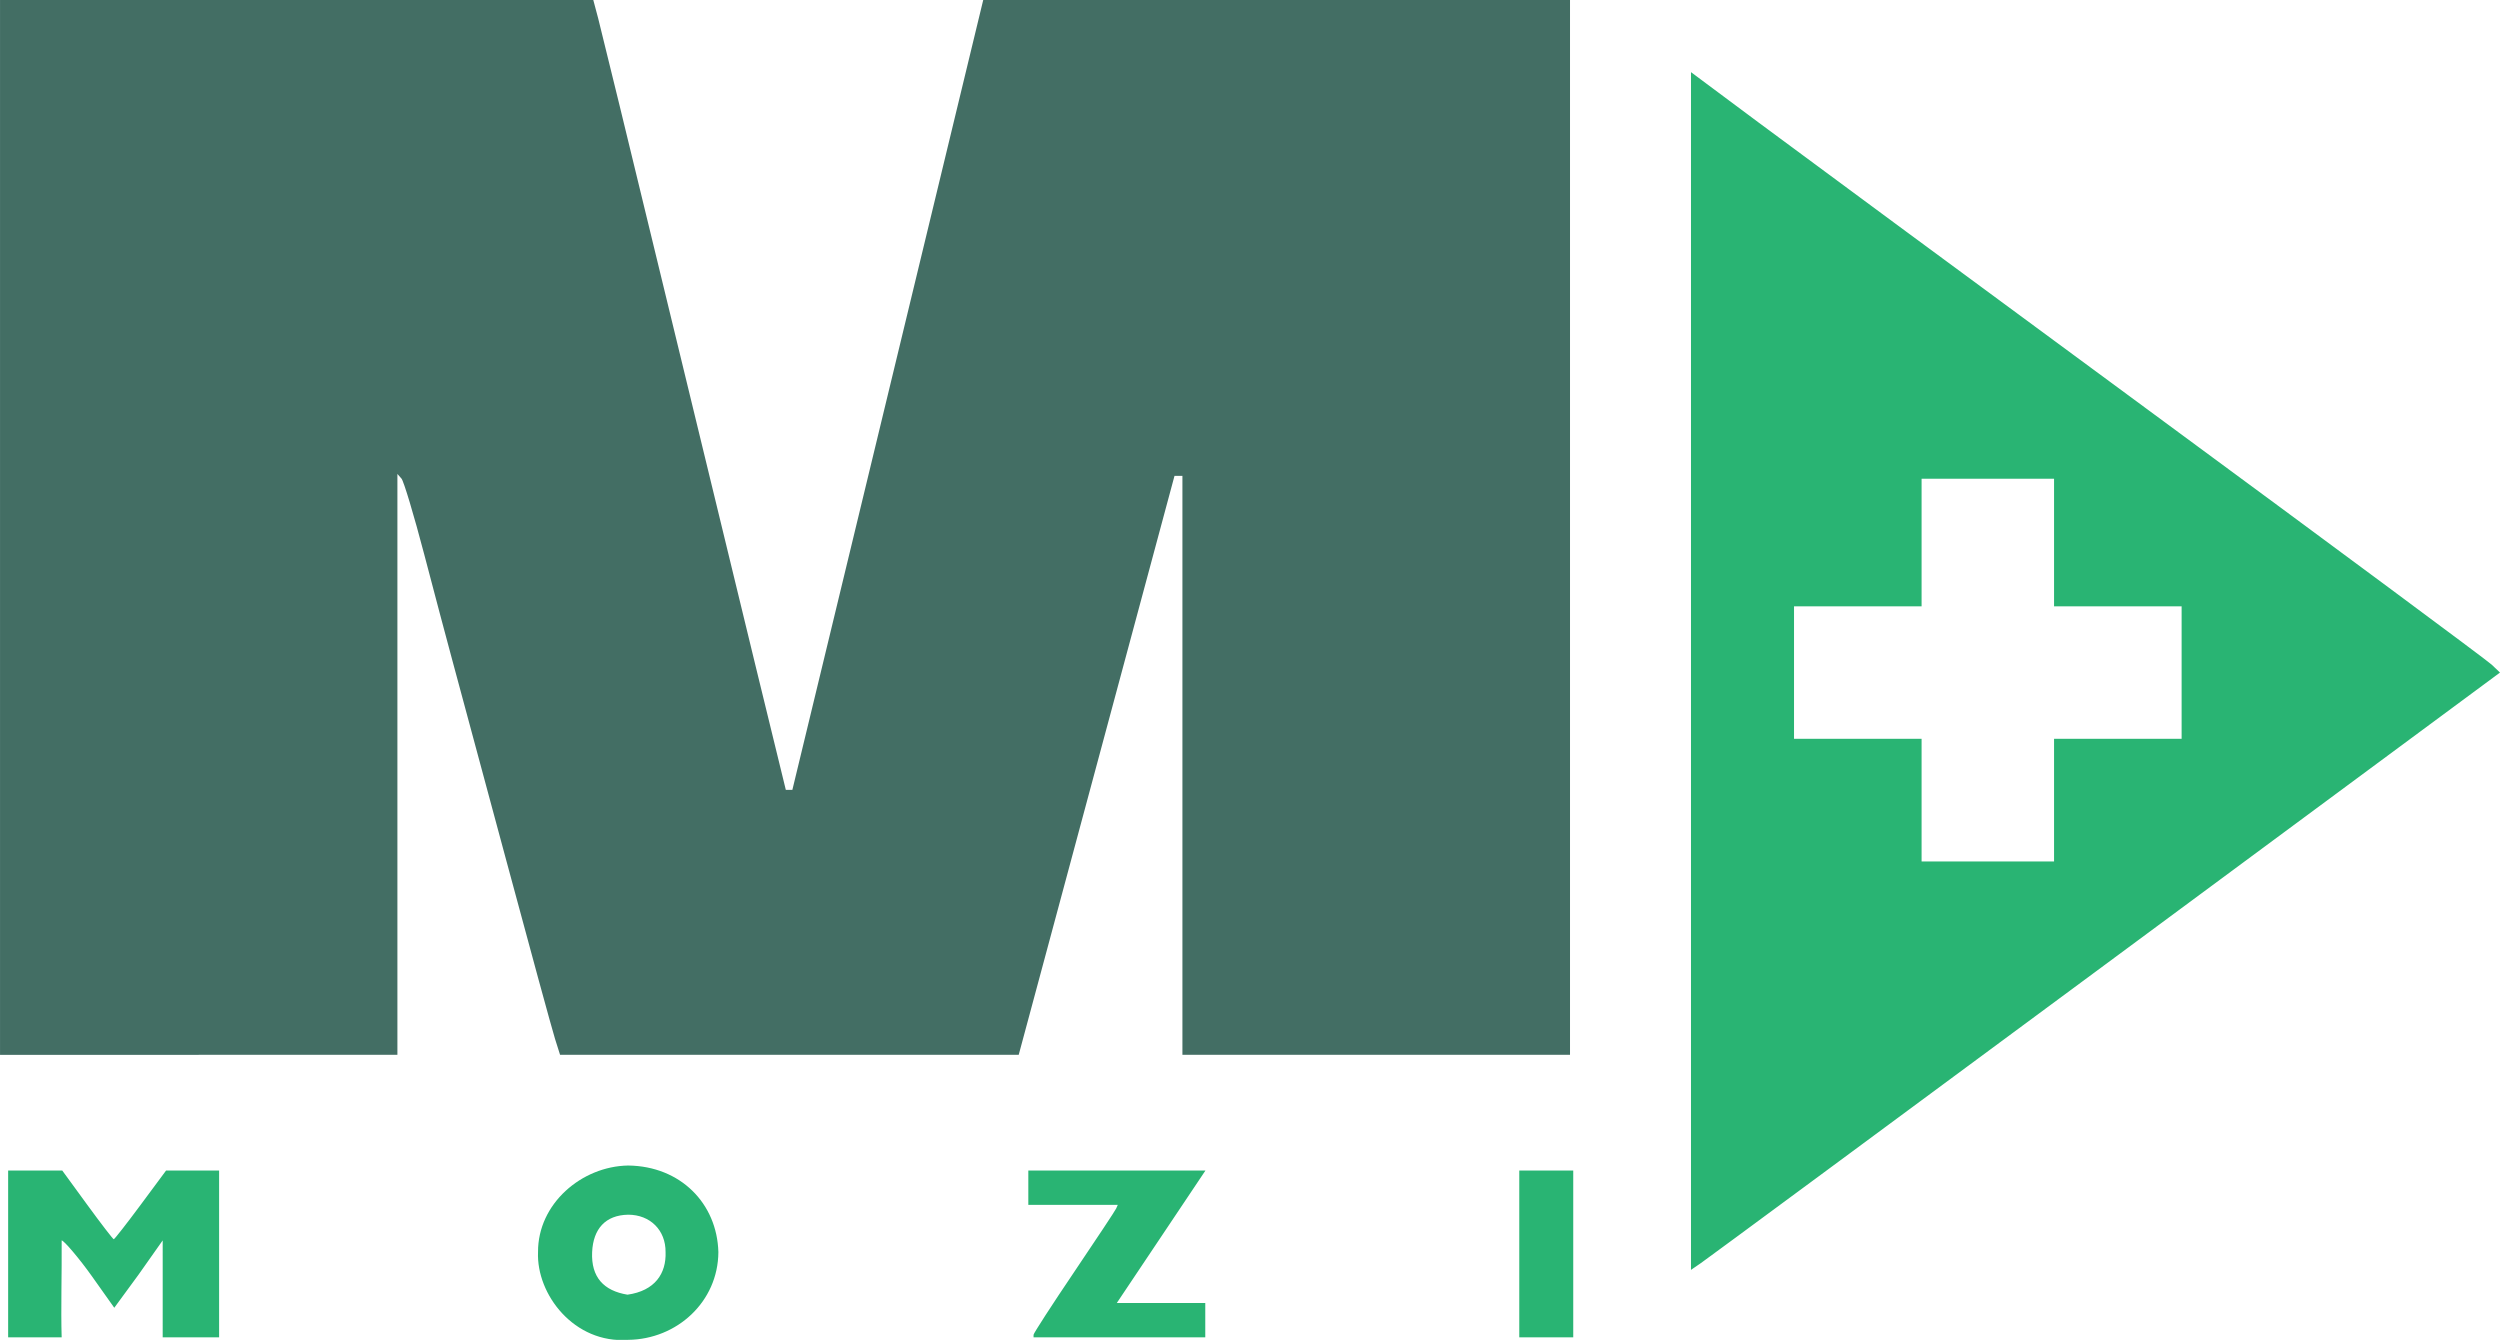 <svg width="179.76mm" height="96.344mm" version="1.1" viewBox="0 0 636.932 341.376" xmlns="http://www.w3.org/2000/svg">
 <g transform="translate(-29.591 -688.84)">
  <path d="m80.216 957.59h-50.625v-268.75h151.15l1.248 4.688c0.686 2.578 8.257 33.656 16.824 69.062 8.567 35.406 19.043 78.578 23.28 95.938l7.703 31.562 0.833-6e-3 0.833-6e-3 24.313-100.62 24.313-100.62h149.5v268.75h-98.75v-147.5h-2.018l-19.846 73.75-19.846 73.75h-116.85l-1.284-4.062c-0.706-2.234-6.429-23.188-12.718-46.562-6.289-23.375-12.43-46.156-13.646-50.625-1.216-4.469-4.349-16.281-6.962-26.25s-5.219-18.659-5.793-19.312l-1.042-1.188v148h-50.625z" fill="#436e64"/>
  <path d="m189.62 1030.2c-13.737 1.036-23.404-11.573-22.957-22.359-0.069-12.301 11.089-21.856 22.957-22.052 13.353 0.15 22.654 9.675 22.992 22.052-0.073 12.672-10.567 22.234-22.992 22.359zm9.536-22.359c0.053-5.563-3.915-9.523-9.536-9.523-5.785 0.106-8.906 3.62-9.174 9.523-0.289 6.401 2.956 9.863 9.008 10.854 7.029-0.987 9.902-5.434 9.703-10.854zm-159.88 21.727h-7.617v-42.5h13.789l6.384 8.75c3.511 4.812 6.543 8.75 6.737 8.75s3.272-3.938 6.84-8.75l6.487-8.75h13.513v42.5h-14.375c-0.039-8.846 0.05-15.099 0-24.7l-6.167 8.745-6.167 8.418-5.708-8.048c-3.139-4.426-7.099-9.081-7.696-9.115 0.061 8.57-0.222 17.526 0 24.695h-6.02zm275.51 0h-21.875v-0.662c0-0.364 4.641-7.536 10.312-15.938 5.672-8.402 10.5-15.698 10.729-16.213l0.417-0.938h-22.791v-8.75h45.127l-11.294 16.875-11.294 16.875h22.544v8.75zm108.75 0h-6.875v-42.5h13.75v42.5zm39.38-18.91-2.505 1.715v-305.15l17.188 12.806c9.453 7.043 54.875 40.555 100.94 74.47 46.062 33.915 84.704 62.571 85.869 63.679l2.119 2.015-100.55 74.375c-55.304 40.906-101.68 75.147-103.06 76.09zm73.12-102.34h16.875v-31.25h32.5v-33.75h-32.5v-32.5h-33.75v32.5h-32.5v33.75h32.5v31.25z" fill="#29b473"/>
 </g>
</svg>
